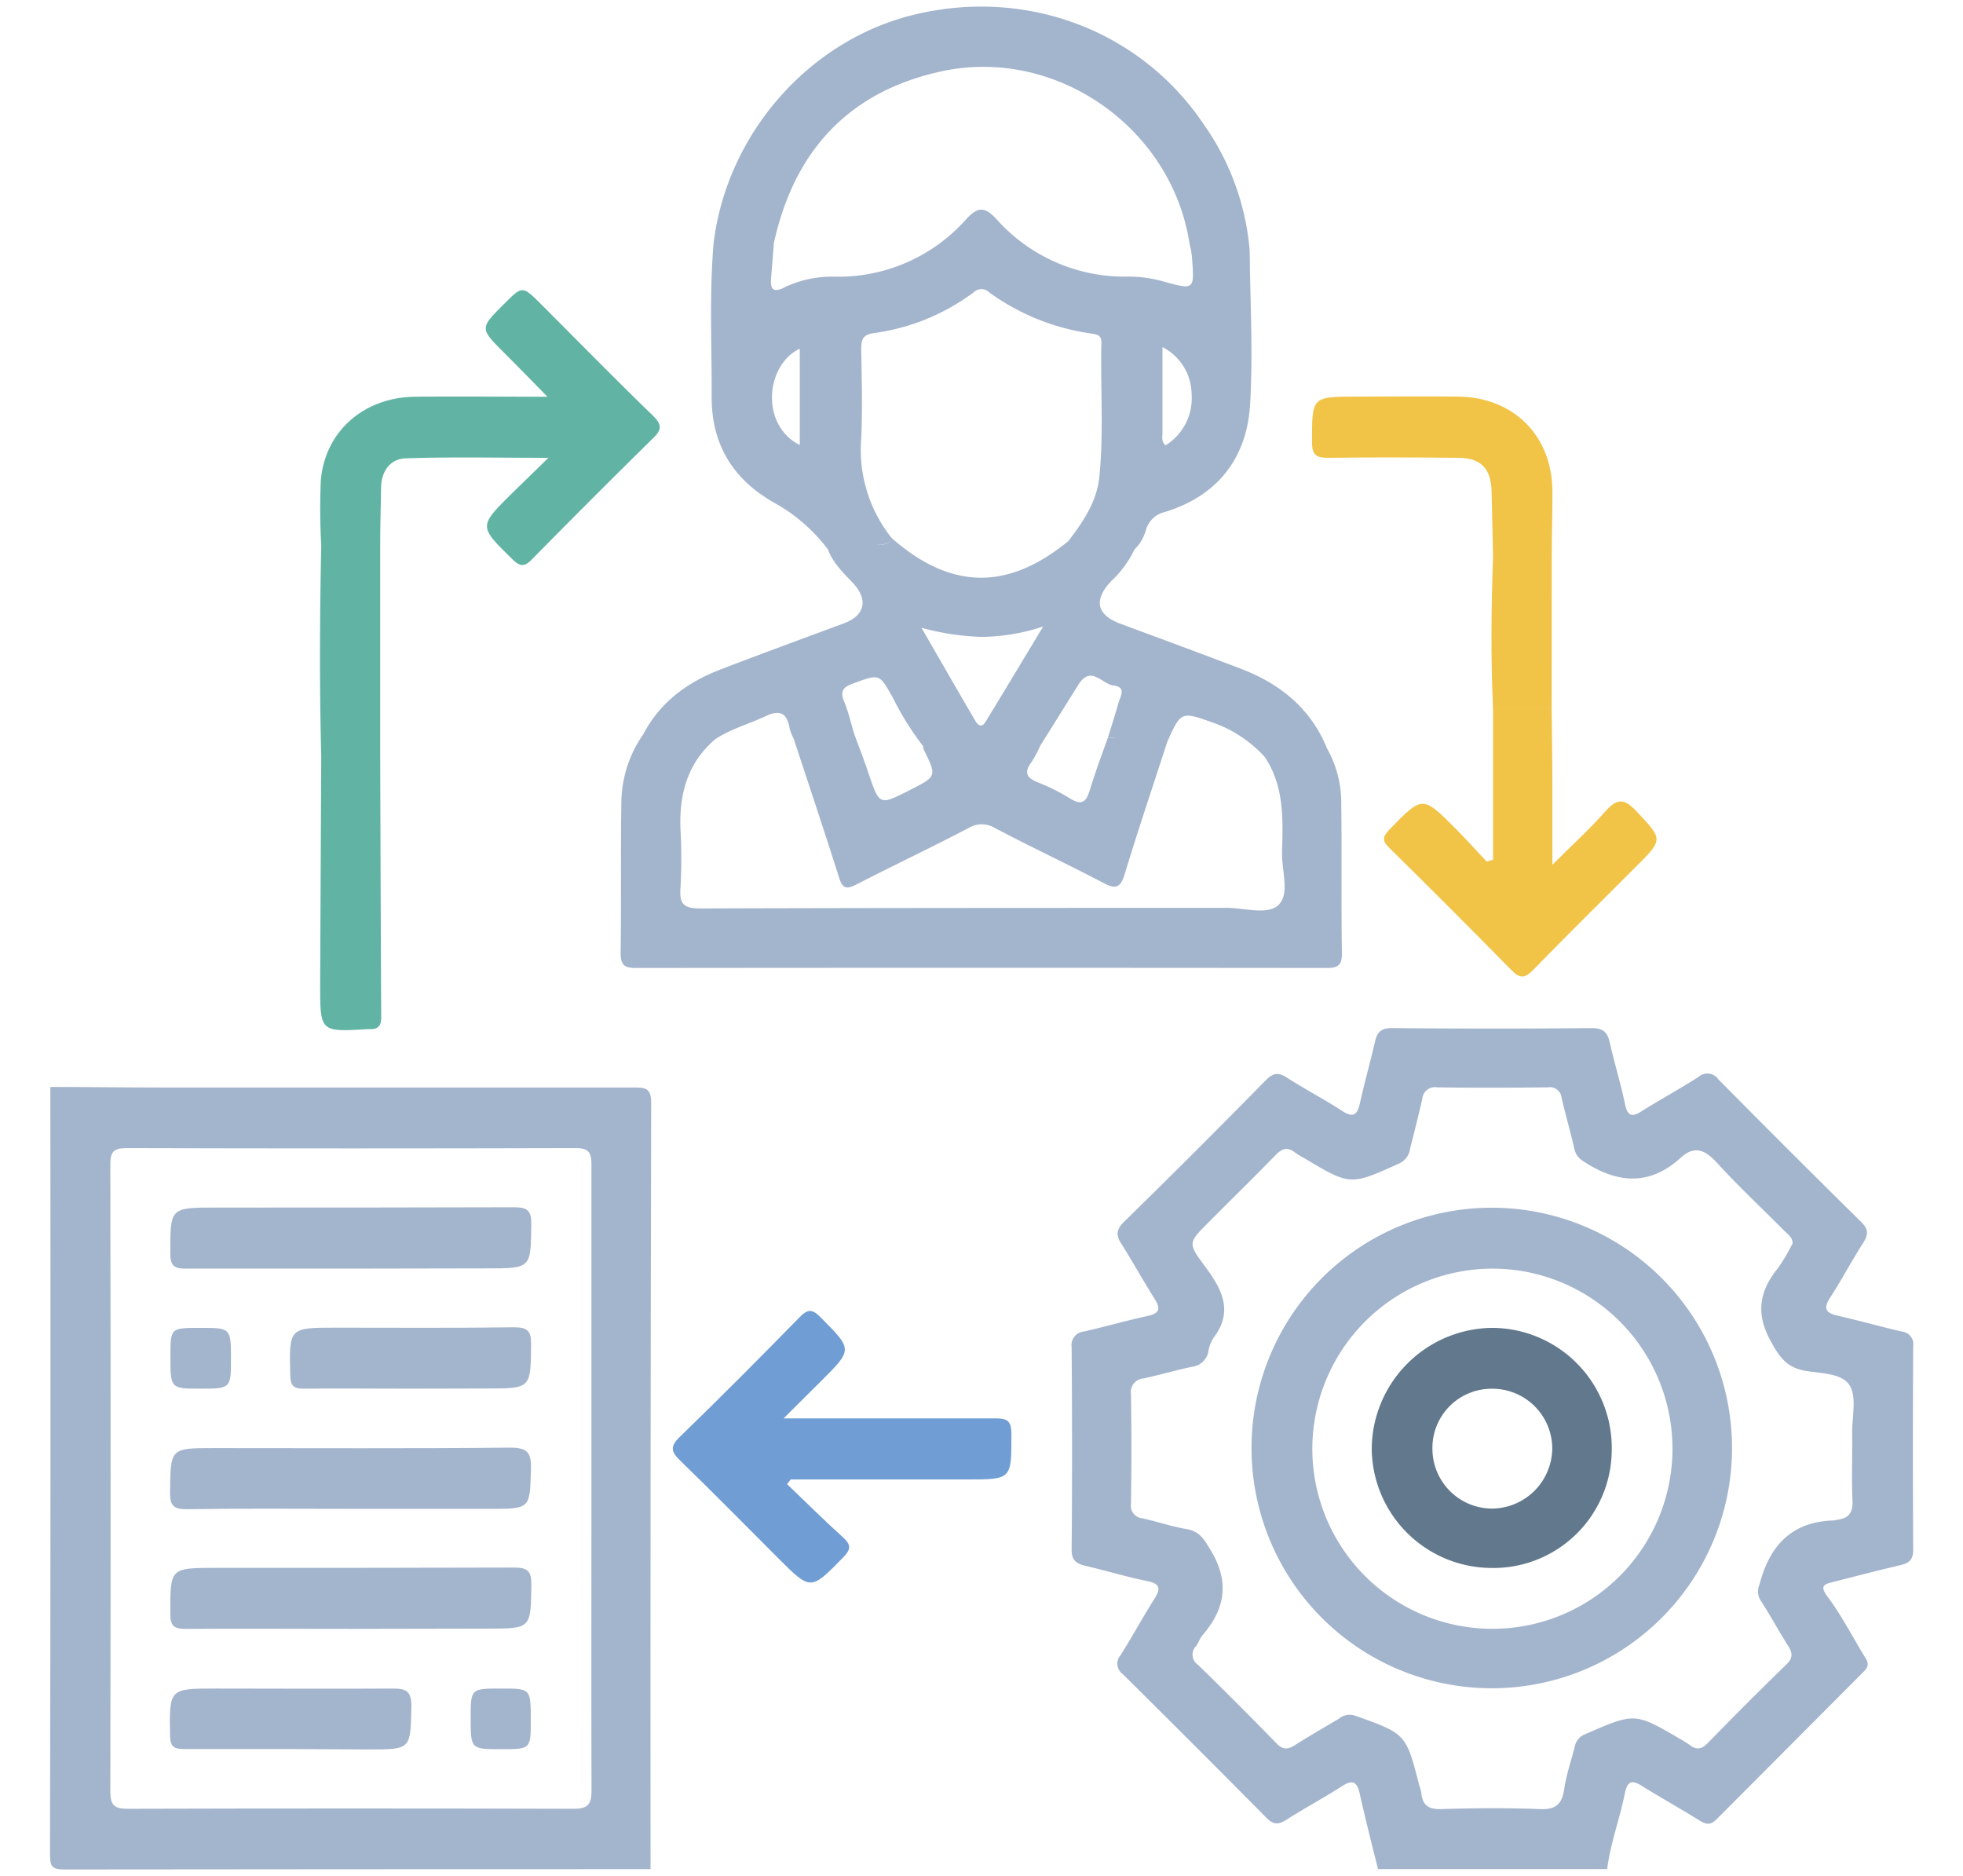 <svg id="Layer_1" data-name="Layer 1" xmlns="http://www.w3.org/2000/svg" viewBox="0 0 309.26 295.54"><defs><style>.cls-1{fill:#a3b4cd;}.cls-2{fill:#709dd3;}.cls-3{fill:#61b4a3;}.cls-4{fill:#f1c448;}.cls-5{fill:#62788d;}</style></defs><path class="cls-1" d="M217.1,294.44c-1-4-2-7.95-2.9-11.94-.4-1.77-1.06-2.2-2.71-1.16-2.89,1.85-5.92,3.48-8.81,5.32-1.24.78-2,.85-3.15-.29Q188.27,275,176.85,263.69a2,2,0,0,1-.33-2.92c1.84-2.9,3.47-5.93,5.31-8.83,1-1.6,1.09-2.43-1.09-2.87-3.27-.66-6.46-1.64-9.71-2.4-1.47-.34-2.22-.85-2.2-2.62.1-10.6.08-21.19,0-31.79a2.16,2.16,0,0,1,2-2.51c3.34-.77,6.64-1.71,10-2.45,1.85-.41,2.05-1.14,1.08-2.68-1.82-2.88-3.47-5.88-5.29-8.76-.87-1.37-.69-2.25.49-3.41q11.24-11,22.29-22.26c1.17-1.19,2-1.31,3.38-.41,2.8,1.81,5.78,3.34,8.58,5.17,1.7,1.11,2.44.86,2.88-1.12.72-3.26,1.63-6.47,2.38-9.72.34-1.49.93-2.17,2.67-2.15q15.75.14,31.5,0c1.83,0,2.47.69,2.83,2.31.73,3.25,1.72,6.44,2.4,9.71.43,2,1.23,2,2.72,1,2.91-1.81,5.93-3.46,8.82-5.31a2.1,2.1,0,0,1,3.15.35q11.18,11.31,22.49,22.46c1.26,1.23,1.13,2.07.29,3.38-1.8,2.81-3.35,5.77-5.17,8.57-1.17,1.8-.58,2.43,1.26,2.85,3.34.76,6.65,1.69,10,2.48a2,2,0,0,1,1.83,2.31q-.09,16,0,32.07c0,1.63-.68,2.11-2.05,2.43-3.52.82-7,1.74-10.53,2.63-1.37.35-2.24.54-.9,2.35,2.26,3,4,6.47,6,9.69.61,1,.26,1.52-.42,2.2Q282,275,270.45,286.58c-1,1-1.68.83-2.7.2-3-1.85-6.08-3.58-9.07-5.44-1.58-1-2.3-.77-2.69,1.16-.8,4-2.27,7.86-2.79,11.94Zm65.33-98.6c-.07-1-.79-1.41-1.31-1.94-3.56-3.59-7.27-7.05-10.67-10.78-1.86-2-3.5-2.7-5.65-.75-4.63,4.22-9.47,4.17-14.67,1-1.06-.64-1.82-1.14-2.1-2.39-.61-2.7-1.39-5.35-2-8a1.86,1.86,0,0,0-2.15-1.69c-5.82.07-11.64.09-17.47,0a2,2,0,0,0-2.34,1.85q-.91,3.88-1.91,7.77a3,3,0,0,1-1.74,2.38c-7.69,3.46-7.68,3.5-14.89-.82a13.6,13.6,0,0,1-1.47-.88c-1.22-1-2.12-.65-3.16.43-3.45,3.57-7,7-10.51,10.55-3.21,3.21-3.27,3.26-.54,6.93,2.6,3.51,4.54,7,1.37,11.2a5.15,5.15,0,0,0-.83,2.12,3,3,0,0,1-2.71,2.51c-2.51.55-5,1.27-7.5,1.81a2.17,2.17,0,0,0-2,2.54q.13,8.58,0,17.18a2,2,0,0,0,1.83,2.33c2.32.51,4.59,1.3,6.93,1.69,2.06.35,2.77,1.62,3.77,3.29,3,4.92,2.38,9.21-1.24,13.4-.43.49-.63,1.18-1,1.7a1.92,1.92,0,0,0,.28,3q6.24,6.09,12.34,12.35c1,1.07,1.84,1,2.95.27,2.26-1.43,4.58-2.76,6.87-4.12a2.68,2.68,0,0,1,2.61-.49c7.95,2.85,8,2.81,10.08,11a7.09,7.09,0,0,1,.31,1.09c.16,2,1.13,2.68,3.18,2.62,5.15-.16,10.32-.21,15.46,0,2.56.12,3.54-.77,3.89-3.19.33-2.25,1.1-4.43,1.65-6.65a2.67,2.67,0,0,1,1.74-2c7.74-3.36,7.72-3.39,14.88.8a13.57,13.57,0,0,1,1.45.91c1.09.86,1.92.73,2.92-.3q6.09-6.27,12.35-12.35c1.06-1,1-1.81.28-2.94-1.48-2.33-2.79-4.78-4.3-7.09a2.69,2.69,0,0,1-.22-2.55c1.59-6.09,5-9.9,11.66-10.11.19,0,.38-.09.57-.11,1.82-.2,2.52-1.11,2.43-3-.16-3.61,0-7.25-.05-10.87,0-2.47.72-5.45-.39-7.28-1.24-2-4.6-1.88-7.07-2.33-2.87-.52-4-2.16-5.34-4.6-2.45-4.4-1.84-7.94,1.13-11.59A29,29,0,0,0,282.43,195.84Z"/><path class="cls-1" d="M7.93,171.23c5.92,0,11.83.09,17.75.09q37.07,0,74.14,0c1.71,0,2.77,0,2.77,2.33q-.14,60.39-.1,120.8-46.14,0-92.26.05c-2,0-2.35-.38-2.35-2.35Q8,231.69,7.93,171.23Zm85.25,61.53c0-16.42,0-32.84,0-49.27,0-1.91-.4-2.64-2.49-2.63q-35.39.1-70.76,0c-2,0-2.56.58-2.55,2.57q.09,49.42,0,98.83c0,2.21.72,2.68,2.79,2.68q35.09-.1,70.18,0c2.31,0,2.85-.71,2.84-2.92C93.14,265.61,93.18,249.19,93.18,232.76Z"/><path class="cls-2" d="M124,233.8c2.93,2.8,5.81,5.67,8.82,8.39,1.32,1.2,1.23,1.91,0,3.17-5.11,5.2-5.07,5.25-10.2.12s-10.21-10.3-15.42-15.35c-1.44-1.4-1.72-2.21-.1-3.78,6.38-6.17,12.63-12.47,18.84-18.81,1.28-1.32,2-1.4,3.36,0,5,5.05,5.1,5,.08,10-1.8,1.79-3.61,3.58-5.93,5.9H128c9.64,0,19.28,0,28.92,0,1.85,0,2.41.49,2.42,2.39,0,7.23.12,7.23-7,7.23H124.57Z"/><path class="cls-1" d="M209.08,117.94c-2.56-6.33-7.39-10.22-13.59-12.59s-12.63-4.73-19-7.1c-3.73-1.39-4.23-3.73-1.44-6.69a16.7,16.7,0,0,0,3.68-5,7,7,0,0,0,1.84-3.18,4,4,0,0,1,2.94-2.72c8.53-2.62,13-8.72,13.45-17.16.45-8,0-16-.08-24h0a40.19,40.19,0,0,0-7.2-19.86C179.76,4.83,161.77-2,144,2.32c-16.53,4-29.48,18.74-31.58,36-.68,8.1-.27,16.21-.3,24.32,0,7.41,3.4,12.92,9.84,16.55a26.83,26.83,0,0,1,8.48,7.37c.79,2.11,2.36,3.63,3.87,5.21,2.52,2.65,2,5.17-1.32,6.41-6.5,2.42-13,4.79-19.49,7.29-5.19,2-9.51,5.13-12.16,10.21a19.06,19.06,0,0,0-3.45,11c-.12,7.82,0,15.64-.11,23.46,0,1.93.63,2.35,2.44,2.35q54.36-.06,108.73,0c1.78,0,2.49-.37,2.46-2.33-.12-7.82,0-15.64-.1-23.46A17.4,17.4,0,0,0,209.08,117.94Zm-28.65-1.73-1.17,0Zm-5-8.23c2.09.28,1.07,1.72.77,2.78-.51,1.82-1.09,3.61-1.64,5.41.39,0,.79,0,1.18.06h0c-.39,0-.79,0-1.18-.06-1,2.75-2,5.48-2.86,8.27-.55,1.84-1.24,2.52-3.1,1.36a31.09,31.09,0,0,0-5.06-2.54c-1.9-.74-2.23-1.64-1-3.26a16.3,16.3,0,0,0,1.32-2.48,2.26,2.26,0,0,0-.16-.26,2.26,2.26,0,0,1,.16.26c2-3.2,4-6.4,6-9.61S173.57,107.73,175.41,108ZM135.68,69.07c.21-4.66.08-9.34,0-14,0-1.5.14-2.32,2-2.6a33.81,33.81,0,0,0,15.69-6.4,1.75,1.75,0,0,1,2.49,0,35.83,35.83,0,0,0,16,6.46c.91.15,1.69.22,1.66,1.43-.17,7,.39,14.1-.32,21.13-.39,3.94-2.55,7.1-4.89,10.15-9.57,7.84-18.53,7.69-27.82-.47-.53,1.11-1.44,1.06-2.34,1,.9,0,1.81.07,2.34-1A22.26,22.26,0,0,1,135.68,69.07Zm18.95,31.26a31.59,31.59,0,0,0,9.72-1.64c-3.31,5.49-6.18,10.27-9.07,15-.68,1.12-1.28.46-1.68-.23-2.75-4.7-5.46-9.42-8.43-14.57A40.13,40.13,0,0,0,154.63,100.33Zm8.44,16.25a2.38,2.38,0,0,0-1-.33A2.38,2.38,0,0,1,163.07,116.58Zm20.55-46.42c-.72-.69-.47-1.39-.48-2,0-4.33,0-8.66,0-13.48a8.39,8.39,0,0,1,4.59,7.41A8.71,8.71,0,0,1,183.62,70.16ZM126,70.1c-6.26-3.12-5.4-12.61,0-15.17Zm-2.34-24.85c-2,1-2.32.18-2.17-1.57s.29-3.59.43-5.39c3.19-14.51,11.78-23.89,26.44-27.06,17.93-3.88,36.07,8.77,39,26.87.07.47.2.92.31,1.38h0c0,.29.08.57.1.85.43,5.42.45,5.36-4.52,4a20.62,20.62,0,0,0-5.34-.76A27,27,0,0,1,157,34.53c-1.93-2.09-3-1.93-4.83.06a26.92,26.92,0,0,1-20.55,9A17.39,17.39,0,0,0,123.62,45.25Zm10.76,62.42c4.16-1.54,4.09-1.59,6.24,2.23a45.93,45.93,0,0,0,4.76,7.63,2.53,2.53,0,0,0,.11.56c2.08,4.21,2.08,4.21-2.26,6.41-4.74,2.4-4.72,2.4-6.46-2.74-.69-2.05-1.48-4.08-2.22-6.11-.52-1.72-.92-3.48-1.6-5.13S132.83,108.25,134.38,107.67Zm67.16,34.75c-1.76,1.85-5.4.6-8.21.6-27.66,0-55.32,0-83,.09-2.52,0-3.36-.59-3.17-3.15a82.57,82.57,0,0,0,0-9.44c-.2-5.5,1.14-10.36,5.48-14.07h0c2.45-1.63,5.29-2.38,7.91-3.62,2.35-1.11,3.42-.47,3.83,2a8.64,8.64,0,0,0,.63,1.56,9.48,9.48,0,0,1,1.16-.41,9.48,9.48,0,0,0-1.16.41c2.41,7.32,4.85,14.63,7.19,22,.56,1.77,1.35,1.62,2.7.93,5.86-3,11.8-5.83,17.63-8.87a4,4,0,0,1,4.2,0c5.67,3,11.45,5.68,17.1,8.66,2,1.06,2.7.64,3.33-1.45,2.13-7,4.45-13.87,6.7-20.8,2.19-4.88,2.17-4.81,7.43-2.94a20,20,0,0,1,7.92,5.32c3.14,4.66,2.86,10,2.73,15.19C201.94,137.14,203.17,140.71,201.54,142.42Zm-71.75-26.83a13.87,13.87,0,0,0-2.95.22A13.87,13.87,0,0,1,129.79,115.59Z"/><path class="cls-3" d="M102.83,65.44c-6-5.8-11.77-11.71-17.65-17.58C82.3,45,82.3,45,79.42,47.88c-3.85,3.84-3.84,3.83-.07,7.62,2.15,2.15,4.28,4.32,6.89,7-7.56,0-14.24-.07-20.92,0-8,.11-14.08,5.43-14.77,13.1a100.75,100.75,0,0,0,.06,10.28h0c-.23,11.08-.29,22.16,0,33.24q-.09,18-.17,36c0,7.45,0,7.45,7.49,7h.29c1.28.06,1.84-.46,1.84-1.84-.08-13.71-.11-27.43-.16-41.14V85.86c0-3,.09-5.91.13-8.86,0-2.66,1.33-4.71,3.93-4.8,7.18-.24,14.39-.08,22.44-.08-2.33,2.27-4.1,4-5.83,5.68-5.18,5.15-5.13,5.11.15,10.29,1.3,1.29,2,1.16,3.17-.06q9.41-9.57,19-19C104.37,67.62,104.22,66.81,102.83,65.44Z"/><path class="cls-4" d="M257.8,127.78c-1.9-2-3-2.07-4.86,0-2.45,2.8-5.23,5.31-8.37,8.44,0-4.78,0-8.68,0-12.58s-.07-8-.11-12h-9.24v23.79l-1,.3c-1.62-1.72-3.2-3.48-4.86-5.16-5.27-5.3-5.24-5.25-10.45.1-1.13,1.15-1.18,1.78,0,2.93q9.69,9.54,19.21,19.23c1.33,1.36,2.1,1.3,3.39,0,5.33-5.47,10.76-10.83,16.16-16.23C262.11,132.17,262,132.27,257.8,127.78Z"/><path class="cls-4" d="M244.47,87.58c0-3.43.13-6.86.1-10.29-.06-8.64-6.1-14.7-14.79-14.81-5.34-.07-10.68,0-16,0-7.17,0-7.08,0-7.08,7.19,0,2.14.8,2.47,2.67,2.45,6.77-.09,13.54-.07,20.31,0,3.59,0,5.22,1.67,5.31,5.23s.16,6.85.23,10.27c-.28,8-.37,16.06,0,24.08h9.24Q244.48,99.61,244.47,87.58Z"/><path class="cls-1" d="M272.87,228.19a37.85,37.85,0,1,1-75.7-.17,37.85,37.85,0,0,1,75.7.17ZM206.75,228a28.37,28.37,0,1,0,28.59-28.15A28.42,28.42,0,0,0,206.75,228Z"/><path class="cls-1" d="M55.24,199.85c-8.68,0-17.35,0-26,0-1.85,0-2.4-.49-2.41-2.38,0-7.24-.1-7.24,7.26-7.24,15.63,0,31.26,0,46.9-.05,2.13,0,2.74.54,2.71,2.7-.08,6.92,0,6.93-7,6.93Z"/><path class="cls-1" d="M54.9,237.69c-8.49,0-17-.08-25.46.06-2.2,0-2.67-.64-2.65-2.72.08-6.91,0-6.91,7-6.91,15.54,0,31.08.08,46.62-.07,2.73,0,3.3.83,3.24,3.35-.17,6.29-.05,6.29-6.47,6.29Z"/><path class="cls-1" d="M55.23,256.6c-8.67,0-17.35-.05-26,0-1.84,0-2.4-.48-2.4-2.37,0-7.24-.1-7.24,7.26-7.24,15.63,0,31.27,0,46.9-.05,2.14,0,2.74.55,2.72,2.71-.09,6.91,0,6.91-7,6.91Z"/><path class="cls-1" d="M64.68,218.76c-5.61,0-11.23-.06-16.85,0-1.64,0-2.06-.51-2.1-2.11-.19-7.5-.24-7.5,7.26-7.5,9.33,0,18.67.07,28-.06,2.17,0,2.71.61,2.68,2.73-.07,6.91,0,6.91-7,6.91Z"/><path class="cls-1" d="M45.72,275.53c-5.52,0-11,0-16.57,0-1.58,0-2.33-.18-2.36-2.11C26.68,266,26.6,266,34.1,266c9.24,0,18.48.06,27.71,0,2.09,0,3,.31,3,2.75-.14,6.84,0,6.84-6.77,6.84Z"/><path class="cls-1" d="M26.85,213.74c0-4.56,0-4.56,4.71-4.56s4.83,0,4.83,4.75,0,4.83-4.75,4.83S26.84,218.76,26.85,213.74Z"/><path class="cls-1" d="M83.62,271c0,4.55,0,4.55-4.7,4.55s-4.77,0-4.77-4.79S74.15,266,79,266C83.62,266,83.62,266,83.62,271Z"/><path class="cls-5" d="M253.92,228.53A18.65,18.65,0,0,1,234.73,247a18.94,18.94,0,0,1-18.62-18.91,19.19,19.19,0,0,1,19-18.91A18.92,18.92,0,0,1,253.92,228.53Zm-28.25-.29a9.43,9.43,0,0,0,9.47,9.41,9.57,9.57,0,0,0,9.41-9.52,9.44,9.44,0,0,0-9.52-9.36A9.32,9.32,0,0,0,225.67,228.24Z"/></svg>